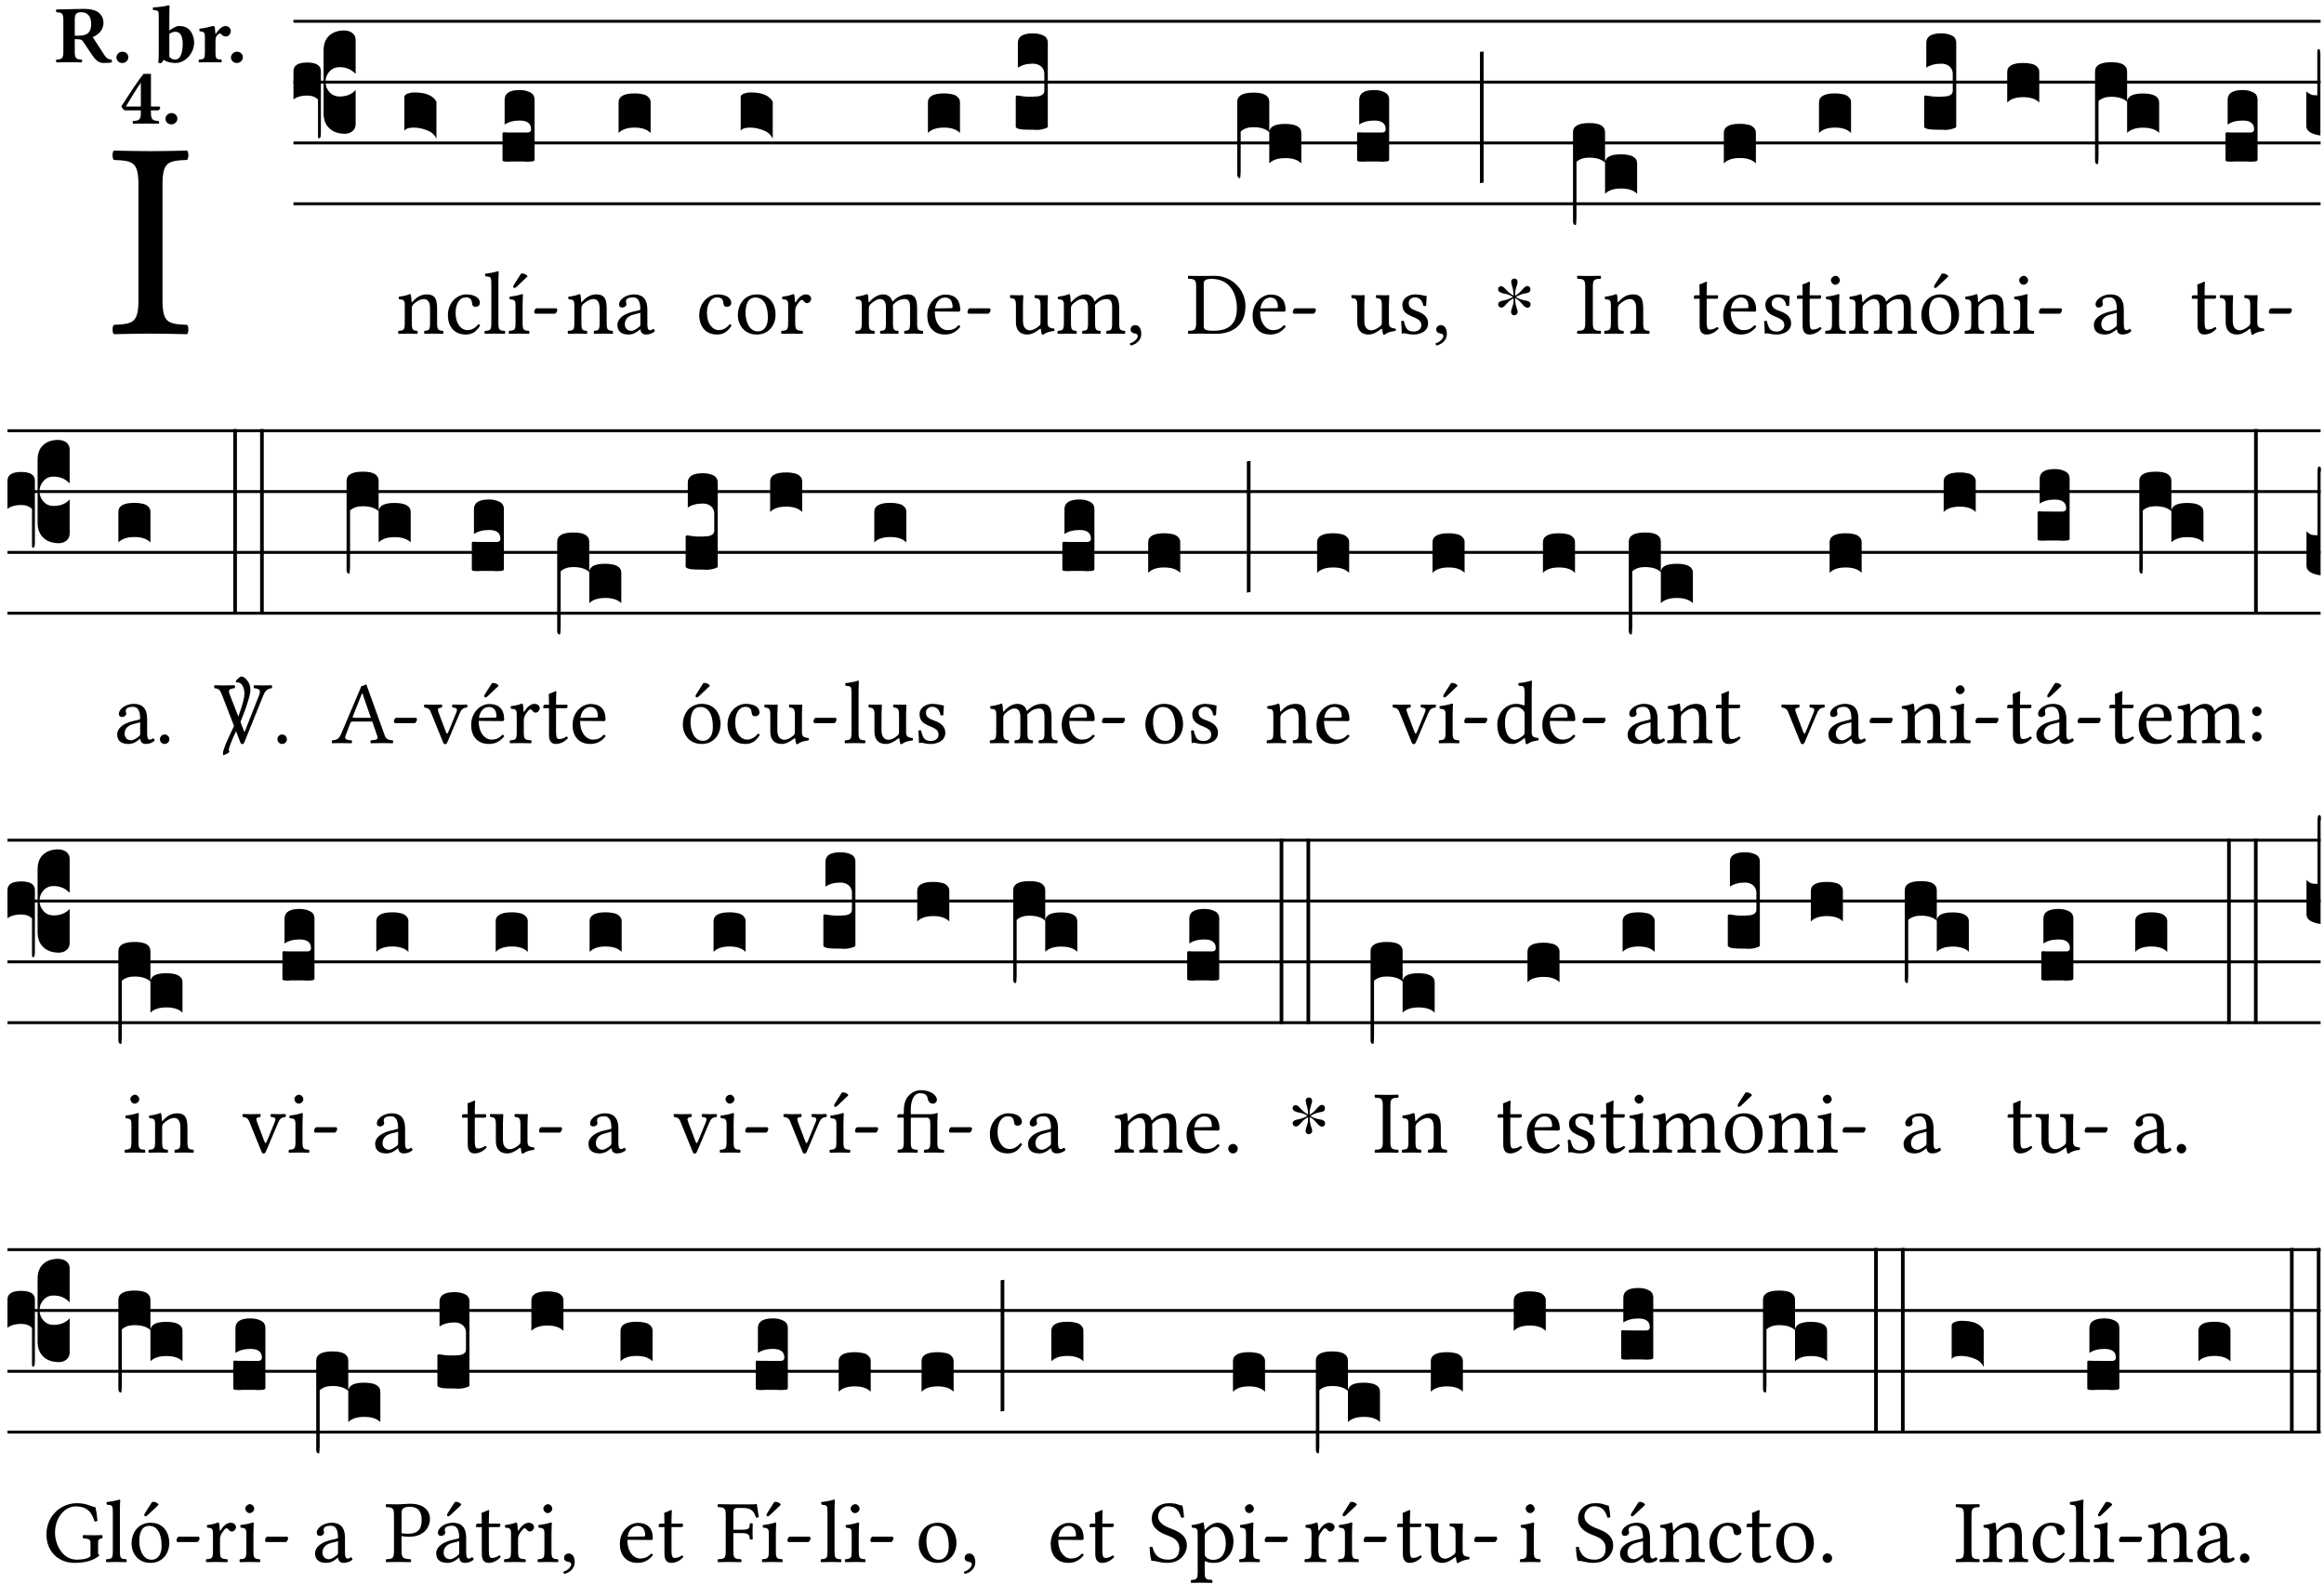 <?xml version="1.0" encoding="UTF-8" standalone="no"?>
<!DOCTYPE svg PUBLIC "-//W3C//DTD SVG 1.1//EN" "http://www.w3.org/Graphics/SVG/1.1/DTD/svg11.dtd">
<svg xmlns="http://www.w3.org/2000/svg" xmlns:xlink="http://www.w3.org/1999/xlink" version="1.1" width="311pt" height="212pt" viewBox="0 0 311 212">
<g enable-background="new">
<clipPath id="cp0">
<path transform="matrix(1,0,0,-1,-71,5598)" d="M 0 0 L 453.543 0 L 453.543 5669.291 L 0 5669.291 Z "/>
</clipPath>
<g clip-path="url(#cp0)">
<symbol id="font_1_2a">
<path d="M .178 .124 L .178 .525 C .178 .608 .195 .613 .265 .616 C .271 .622 .271 .643 .265 .649 C .221 .648 .173 .647 .135 .647 C .101 .647 .053 .648 .006 .649 C 0 .643 0 .622 .006 .616 C .076 .613 .093 .608 .093 .525 L .093 .124 C .093 .041 .076 .036 .006 .033 C 0 .027 0 .006 .006 0 C .051 .001 .099 .002 .136 .002 C .171 .002 .22 .001 .265 0 C .271 .006 .271 .027 .265 .033 C .195 .036 .178 .041 .178 .124 Z "/>
</symbol>
<use xlink:href="#font_1_2a" transform="matrix(37.858,0,0,-37.858,15.006,44.722)"/>
<symbol id="font_2_33">
<path d="M .434 .477 C .434 .354 .36 .335 .276 .335 L .233 .335 L .233 .534 C .233 .602 .256 .623 .309 .623 C .367 .623 .434 .599 .434 .477 M .341 .664 C .301 .664 .05 .657 .01 .657 C 0 .651 0 .629 .01 .623 C .065 .62 .093 .616 .093 .533 L .093 .132 C .093 .049 .065 .045 .01 .042 C 0 .036 0 .014 .01 .008 C .05 .009 .124 .01 .164 .01 C .204 .01 .276 .009 .316 .008 C .326 .014 .326 .036 .316 .042 C .261 .045 .233 .049 .233 .132 L .233 .293 C .312 .292 .321 .285 .335 .263 L .452 .089 C .483 .044 .524 0 .584 0 C .624 0 .676 .003 .686 .008 C .689 .014 .689 .034 .685 .042 C .64 .042 .617 .066 .589 .108 L .453 .318 C .507 .34 .585 .392 .585 .494 C .585 .534 .57 .594 .508 .631 C .471 .652 .416 .664 .341 .664 Z "/>
</symbol>
<symbol id="font_2_f">
<path d="M 0 .068 C 0 .03 .032 0 .072 0 C .112 0 .146 .032 .146 .07 C .146 .109 .114 .139 .074 .139 C .034 .139 0 .107 0 .068 Z "/>
</symbol>
<symbol id="font_2_43">
<path d="M .074 .14 C .074 .057 .072 .045 .068 .007 C .08 .003 .091 0 .102 0 C .115 .011 .125 .024 .134 .043 C .173 .013 .234 .003 .28 .003 C .391 .003 .508 .112 .508 .256 C .508 .312 .486 .369 .454 .406 C .418 .447 .369 .457 .317 .457 C .286 .457 .233 .422 .204 .401 L .204 .596 C .204 .661 .207 .698 .207 .698 C .207 .707 .2 .711 .191 .711 C .154 .699 .074 .688 .003 .685 C 0 .673 .001 .662 .006 .653 C .069 .648 .074 .646 .074 .578 L .074 .14 M .204 .361 C .237 .382 .258 .386 .282 .386 C .331 .386 .368 .341 .368 .243 C .368 .161 .354 .045 .275 .045 C .245 .045 .223 .057 .204 .08 L .204 .361 Z "/>
</symbol>
<symbol id="font_2_53">
<path d="M .208 .27 C .208 .306 .219 .32 .232 .336 C .24 .345 .249 .353 .263 .353 C .273 .353 .283 .344 .292 .333 C .299 .325 .316 .317 .338 .317 C .367 .317 .396 .348 .396 .39 C .396 .416 .366 .446 .33 .446 C .295 .446 .257 .416 .211 .35 L .207 .35 C .205 .38 .2 .429 .2 .429 C .199 .437 .191 .446 .177 .446 C .129 .434 .077 .419 .011 .413 C .009 .407 .011 .388 .013 .382 C .067 .376 .078 .368 .078 .311 L .078 .124 C .078 .041 .067 .039 .006 .034 C 0 .028 0 .006 .006 0 C .048 .001 .089 .002 .143 .002 C .196 .002 .237 .001 .28 0 C .286 .006 .286 .028 .28 .034 C .219 .038 .208 .041 .208 .124 L .208 .27 Z "/>
</symbol>
<symbol id="font_2_15">
<path d="M .239 .503 L .239 .211 L .055 .211 C .105 .294 .186 .431 .239 .503 M .461 .211 L .363 .211 L .363 .612 L .273 .612 C .196 .521 .089 .348 .007 .225 C .004 .221 0 .215 0 .212 C 0 .208 .008 .2 .014 .189 L .029 .171 C .034 .166 .038 .164 .062 .164 L .239 .164 L .239 .124 C .239 .041 .201 .037 .146 .034 C .136 .028 .136 .006 .146 0 C .146 0 .262 .002 .302 .002 C .342 .002 .374 .001 .456 0 C .466 .006 .466 .028 .456 .034 C .401 .037 .363 .041 .363 .124 L .363 .164 L .447 .164 C .461 .164 .476 .183 .476 .195 C .476 .205 .472 .211 .461 .211 Z "/>
</symbol>
<use xlink:href="#font_2_33" transform="matrix(10.909,0,0,-10.909,7.465,8.432)"/>
<use xlink:href="#font_2_f" transform="matrix(10.909,0,0,-10.909,15.581,8.432)"/>
<use xlink:href="#font_2_43" transform="matrix(10.909,0,0,-10.909,20.436,8.465)"/>
<use xlink:href="#font_2_53" transform="matrix(10.909,0,0,-10.909,26.567,8.345)"/>
<use xlink:href="#font_2_f" transform="matrix(10.909,0,0,-10.909,30.909,8.432)"/>
<use xlink:href="#font_2_15" transform="matrix(10.909,0,0,-10.909,16.242,16.559)"/>
<use xlink:href="#font_2_f" transform="matrix(10.909,0,0,-10.909,22.144,16.646)"/>
<path transform="matrix(1,0,0,-1,39.272,2.848)" stroke-width=".388" stroke-linecap="butt" stroke-miterlimit="10" stroke-linejoin="miter" fill="none" stroke="#000000" d="M 0 0 L 271.271 0 "/>
<path transform="matrix(1,0,0,-1,39.272,10.988)" stroke-width=".388" stroke-linecap="butt" stroke-miterlimit="10" stroke-linejoin="miter" fill="none" stroke="#000000" d="M 0 0 L 271.271 0 "/>
<path transform="matrix(1,0,0,-1,39.272,19.129)" stroke-width=".388" stroke-linecap="butt" stroke-miterlimit="10" stroke-linejoin="miter" fill="none" stroke="#000000" d="M 0 0 L 271.271 0 "/>
<path transform="matrix(1,0,0,-1,39.272,27.269)" stroke-width=".388" stroke-linecap="butt" stroke-miterlimit="10" stroke-linejoin="miter" fill="none" stroke="#000000" d="M 0 0 L 271.271 0 "/>
<symbol id="font_3_37">
<path d="M .156 .13 L .156 .456 C .156 .489 .166 .515 .185 .532 C .204 .55 .231 .559 .264 .559 C .283 .558 .297 .553 .307 .544 C .317 .535 .322 .524 .322 .51 L .322 .334 L .312 .343 C .293 .36 .268 .369 .238 .369 C .218 .369 .201 .362 .187 .347 C .173 .332 .166 .314 .166 .293 C .166 .272 .173 .254 .187 .239 C .201 .224 .218 .217 .238 .217 C .269 .217 .293 .225 .312 .241 L .322 .251 L .322 .074 C .322 .058 .316 .046 .305 .037 C .294 .028 .28 .024 .264 .024 C .231 .025 .204 .034 .185 .053 C .166 .071 .156 .097 .156 .13 M .127 .011 L .127 .201 C .114 .215 .095 .222 .07 .222 C .041 .222 .017 .215 0 .202 L 0 .348 C 0 .378 .024 .393 .071 .393 C .118 .393 .142 .378 .142 .348 L .142 .025 C .142 .01 .139 .001 .134 0 C .129 0 .127 .004 .127 .011 Z "/>
</symbol>
<use xlink:href="#font_3_37" transform="matrix(25.843,0,0,-25.843,39.272,18.522)"/>
<symbol id="font_1_4f">
<path d="M .164 .36 C .157 .353 .152 .35 .152 .36 C .151 .387 .148 .425 .144 .436 C .141 .44 .14 .444 .132 .444 C .104 .433 .078 .424 .009 .415 C .007 .409 .009 .393 .011 .387 C .065 .382 .076 .377 .076 .319 L .076 .124 C .076 .042 .066 .038 .006 .033 C 0 .027 0 .006 .006 0 C .036 .001 .076 .002 .116 .002 C .156 .002 .186 .001 .216 0 C .222 .006 .222 .027 .216 .033 C .165 .038 .155 .042 .155 .124 L .155 .288 C .155 .309 .164 .321 .172 .33 C .21 .367 .255 .389 .294 .389 C .314 .389 .335 .376 .347 .353 C .357 .333 .359 .306 .359 .276 L .359 .124 C .359 .042 .349 .038 .297 .033 C .292 .027 .292 .006 .297 0 C .327 .001 .359 .002 .399 .002 C .439 .002 .475 .001 .505 0 C .51 .006 .51 .027 .505 .033 C .449 .038 .438 .042 .438 .124 L .438 .273 C .438 .328 .434 .376 .411 .407 C .394 .429 .363 .441 .328 .441 C .279 .441 .223 .428 .164 .36 Z "/>
</symbol>
<use xlink:href="#font_1_4f" transform="matrix(11.955,0,0,-11.955,53.257,44.67)"/>
<symbol id="font_3_44">
<path d="M .048 .24 L .052 .24 C .111 .24 .149 .224 .166 .192 L .166 0 C .157 .021 .14 .036 .115 .045 C .091 .054 .069 .058 .049 .058 C .022 .058 .006 .052 0 .041 L 0 .216 C 0 .224 .006 .23 .017 .234 C .028 .238 .039 .24 .048 .24 Z "/>
</symbol>
<use xlink:href="#font_3_44" transform="matrix(25.843,0,0,-25.843,54.113,18.574)"/>
<symbol id="font_1_44">
<path d="M .361 .101 C .357 .11 .349 .114 .34 .115 C .306 .071 .263 .049 .22 .049 C .147 .049 .086 .123 .086 .24 C .086 .35 .134 .416 .2 .416 C .259 .416 .267 .381 .271 .346 C .274 .319 .288 .31 .309 .31 C .33 .31 .358 .323 .358 .354 C .358 .409 .301 .449 .205 .449 C .106 .449 0 .36 0 .218 C 0 .089 .072 0 .198 0 C .258 0 .311 .019 .361 .101 Z "/>
</symbol>
<symbol id="font_1_4d">
<path d="M .078 .124 C .078 .041 .067 .036 .006 .033 C 0 .027 0 .006 .006 0 C .041 .001 .078 .002 .118 .002 C .158 .002 .196 .001 .229 0 C .235 .006 .235 .027 .229 .033 C .168 .036 .157 .041 .157 .124 L .157 .585 C .157 .65 .161 .69 .161 .69 C .161 .697 .157 .7 .148 .7 C .123 .69 .048 .676 .008 .673 C .006 .665 .008 .649 .014 .643 C .072 .639 .078 .636 .078 .561 L .078 .124 Z "/>
</symbol>
<symbol id="font_1_ad">
<path d="M .139 .673 L .063 .554 C .055 .541 .052 .537 .052 .526 C .052 .519 .059 .513 .066 .513 C .073 .513 .081 .517 .096 .532 L .211 .641 L .208 .652 C .185 .674 .159 .675 .153 .675 C .148 .675 .142 .674 .139 .673 M .157 .124 L .157 .323 C .157 .373 .161 .437 .161 .437 C .161 .441 .156 .444 .148 .444 C .119 .433 .08 .424 .011 .415 C .009 .409 .011 .393 .013 .387 C .067 .381 .078 .376 .078 .319 L .078 .124 C .078 .041 .067 .038 .006 .033 C 0 .027 0 .006 .006 0 C .039 .001 .078 .002 .118 .002 C .158 .002 .196 .001 .229 0 C .235 .006 .235 .027 .229 .033 C .168 .037 .157 .041 .157 .124 Z "/>
</symbol>
<symbol id="font_1_e">
<path d="M .231 0 C .244 0 .258 .028 .258 .04 C .258 .05 .254 .06 .244 .06 L .025 .06 C .013 .06 0 .037 0 .019 C 0 .009 .006 0 .015 0 L .231 0 Z "/>
</symbol>
<use xlink:href="#font_1_44" transform="matrix(11.955,0,0,-11.955,59.94,44.766)"/>
<use xlink:href="#font_1_4d" transform="matrix(11.955,0,0,-11.955,64.818,44.67)"/>
<use xlink:href="#font_1_ad" transform="matrix(11.955,0,0,-11.955,68.058,44.67)"/>
<use xlink:href="#font_1_e" transform="matrix(11.955,0,0,-11.955,71.489,41.98)"/>
<symbol id="font_3_104">
<path d="M .131 0 C .126 0 .118 0 .107 .001 C .096 .001 .087 .001 .078 .001 C .07 .001 .06 .001 .049 .001 C .038 0 .031 0 .028 0 C .016 0 .008 .001 .005 .002 C .002 .003 0 .005 0 .009 L 0 .143 C 0 .149 .002 .152 .006 .152 L .01 .152 C .015 .151 .036 .151 .075 .151 L .109 .151 C .12 .151 .128 .151 .132 .151 C .137 .152 .14 .153 .143 .155 C .146 .158 .148 .162 .148 .168 C .148 .198 .128 .213 .089 .213 C .057 .213 .031 .206 .011 .192 L .011 .321 C .011 .354 .037 .371 .089 .371 C .11 .371 .128 .367 .143 .359 C .158 .352 .166 .339 .166 .321 L .166 .01 C .166 .008 .165 .006 .164 .005 C .163 .004 .161 .003 .158 .002 C .155 .001 .151 .001 .146 .001 C .142 0 .137 0 .131 0 Z "/>
</symbol>
<use xlink:href="#font_3_104" transform="matrix(25.843,0,0,-25.843,67.246,21.636)"/>
<symbol id="font_1_42">
<path d="M .257 .243 L .257 .111 C .257 .098 .251 .091 .243 .085 C .217 .064 .183 .041 .155 .041 C .105 .041 .083 .081 .083 .112 C .083 .157 .104 .203 .178 .222 L .257 .243 M .257 .058 C .263 .027 .273 0 .324 0 C .362 0 .398 .017 .419 .037 C .417 .049 .413 .057 .402 .064 C .394 .057 .377 .048 .365 .048 C .336 .048 .335 .087 .335 .133 L .335 .28 C .335 .422 .257 .449 .184 .449 C .102 .449 .019 .395 .019 .338 C .019 .314 .031 .302 .054 .302 C .083 .302 .101 .323 .101 .336 C .101 .343 .1 .35 .098 .354 C .097 .357 .096 .363 .096 .374 C .096 .405 .138 .416 .176 .416 C .21 .416 .257 .399 .257 .286 C .257 .279 .254 .275 .251 .274 L .165 .253 C .069 .229 0 .176 0 .108 C 0 .026 .056 0 .126 0 C .16 0 .191 .008 .235 .042 L .255 .058 L .257 .058 Z "/>
</symbol>
<use xlink:href="#font_1_4f" transform="matrix(11.955,0,0,-11.955,75.951,44.67)"/>
<use xlink:href="#font_1_42" transform="matrix(11.955,0,0,-11.955,82.622,44.766)"/>
<symbol id="font_3_40">
<path d="M .082 .205 C .101 .205 .116 .203 .128 .2 C .141 .197 .15 .191 .156 .184 C .163 .177 .166 .169 .166 .158 L .166 0 C .148 .019 .12 .028 .083 .028 C .046 .028 .018 .019 0 0 L 0 .158 C 0 .189 .027 .205 .082 .205 Z "/>
</symbol>
<use xlink:href="#font_3_40" transform="matrix(25.843,0,0,-25.843,82.779,17.799)"/>
<symbol id="font_1_50">
<path d="M 0 .215 C 0 .113 .068 0 .21 0 C .274 0 .322 .022 .356 .056 C .401 .099 .422 .162 .422 .224 C .422 .328 .365 .449 .212 .449 C .146 .449 .091 .422 .055 .379 C .019 .336 0 .278 0 .215 M .197 .414 C .283 .414 .336 .336 .336 .192 C .336 .066 .271 .035 .224 .035 C .12 .035 .086 .161 .086 .238 C .086 .325 .107 .414 .197 .414 Z "/>
</symbol>
<symbol id="font_1_53">
<path d="M .156 .36 C .154 .4 .152 .425 .148 .436 C .145 .44 .144 .444 .136 .444 C .108 .433 .082 .424 .013 .415 C .011 .409 .013 .393 .015 .387 C .069 .382 .08 .377 .08 .319 L .08 .124 C .08 .041 .068 .037 .006 .033 C 0 .027 0 .006 .006 0 C .041 .001 .08 .002 .12 .002 C .16 .002 .206 .001 .241 0 C .247 .006 .247 .027 .241 .033 C .171 .038 .159 .041 .159 .124 L .159 .263 C .159 .289 .171 .312 .183 .33 C .194 .346 .217 .379 .229 .379 C .238 .379 .247 .376 .254 .366 C .262 .356 .273 .343 .291 .343 C .315 .343 .338 .368 .338 .393 C .338 .412 .32 .441 .278 .441 C .231 .441 .19 .397 .167 .358 C .161 .347 .156 .355 .156 .36 Z "/>
</symbol>
<use xlink:href="#font_1_44" transform="matrix(11.955,0,0,-11.955,93.577,44.766)"/>
<use xlink:href="#font_1_50" transform="matrix(11.955,0,0,-11.955,98.742,44.766)"/>
<use xlink:href="#font_1_53" transform="matrix(11.955,0,0,-11.955,104.516,44.67)"/>
<use xlink:href="#font_3_44" transform="matrix(25.843,0,0,-25.843,99.119,18.574)"/>
<symbol id="font_1_4e">
<path d="M .15 .36 C .148 .389 .146 .425 .142 .436 C .139 .44 .138 .444 .13 .444 C .102 .433 .076 .424 .007 .415 C .005 .409 .007 .393 .009 .387 C .063 .382 .074 .377 .074 .319 L .074 .124 C .074 .042 .061 .037 .006 .033 C 0 .027 0 .006 .006 0 C .036 .001 .074 .002 .114 .002 C .154 .002 .184 .001 .214 0 C .22 .006 .22 .027 .214 .033 C .164 .038 .153 .042 .153 .124 L .153 .288 C .153 .309 .162 .321 .17 .33 C .209 .368 .247 .389 .278 .389 C .316 .389 .344 .365 .344 .298 L .344 .124 C .344 .042 .336 .037 .282 .033 C .277 .027 .277 .006 .282 0 C .307 .001 .344 .002 .384 .002 C .424 .002 .457 .001 .482 0 C .487 .006 .487 .027 .482 .033 C .432 .037 .423 .042 .423 .124 L .423 .283 C .423 .297 .423 .311 .422 .323 C .47 .376 .515 .389 .554 .389 C .592 .389 .614 .367 .614 .3 L .614 .124 C .614 .042 .604 .037 .552 .033 C .547 .027 .547 .006 .552 0 C .577 .001 .614 .002 .654 .002 C .694 .002 .729 .001 .757 0 C .762 .006 .762 .027 .757 .033 C .702 .037 .693 .042 .693 .124 L .693 .282 C .693 .371 .678 .441 .59 .441 C .538 .441 .477 .422 .425 .367 C .422 .364 .416 .359 .414 .367 C .404 .408 .366 .441 .314 .441 C .256 .441 .203 .406 .162 .36 C .157 .354 .15 .348 .15 .36 Z "/>
</symbol>
<symbol id="font_1_46">
<path d="M .087 .292 C .106 .405 .176 .414 .2 .414 C .238 .414 .283 .393 .283 .309 C .283 .3 .279 .295 .268 .295 L .087 .292 M .349 .103 C .312 .065 .283 .049 .225 .049 C .189 .049 .147 .07 .116 .121 C .096 .154 .084 .2 .084 .258 L .35 .256 C .362 .256 .369 .262 .369 .273 C .369 .357 .339 .447 .2 .447 C .113 .447 0 .364 0 .212 C 0 .156 .014 .102 .047 .064 C .081 .024 .128 0 .2 0 C .276 0 .33 .035 .37 .087 C .367 .097 .361 .102 .349 .103 Z "/>
</symbol>
<use xlink:href="#font_1_4e" transform="matrix(11.955,0,0,-11.955,114.443,44.67)"/>
<use xlink:href="#font_1_46" transform="matrix(11.955,0,0,-11.955,124.091,44.766)"/>
<use xlink:href="#font_1_e" transform="matrix(11.955,0,0,-11.955,129.471,41.98)"/>
<use xlink:href="#font_3_40" transform="matrix(25.843,0,0,-25.843,124.175,17.799)"/>
<symbol id="font_1_56">
<path d="M .197 .003 C .236 .003 .283 .023 .332 .063 C .337 .067 .346 .069 .347 .062 C .349 .036 .358 .003 .358 .003 C .366 0 .37 0 .377 .003 C .399 .021 .434 .036 .495 .043 C .501 .049 .501 .064 .495 .07 C .431 .075 .422 .094 .422 .143 L .422 .335 C .422 .365 .426 .438 .426 .438 C .426 .441 .423 .444 .418 .444 C .413 .443 .398 .442 .383 .442 C .351 .442 .315 .443 .281 .444 C .275 .438 .275 .417 .281 .411 C .33 .408 .343 .396 .343 .33 L .343 .137 C .343 .118 .341 .11 .327 .098 C .29 .066 .252 .05 .227 .05 C .197 .05 .147 .064 .147 .153 L .147 .335 C .147 .365 .151 .438 .151 .438 C .151 .441 .148 .444 .143 .444 C .138 .443 .123 .442 .108 .442 C .076 .442 .04 .443 .006 .444 C 0 .438 0 .417 .006 .411 C .054 .407 .068 .396 .068 .331 L .068 .139 C .068 .07 .098 .003 .197 .003 Z "/>
</symbol>
<symbol id="font_1_d">
<path d="M .061 .228 C .03 .228 .008 .207 .008 .179 C .008 .147 .034 .138 .052 .135 C .071 .133 .088 .127 .088 .104 C .088 .083 .052 .037 0 .024 C 0 .014 .002 .007 .009 0 C .069 .011 .127 .059 .127 .129 C .127 .189 .101 .228 .061 .228 Z "/>
</symbol>
<use xlink:href="#font_1_56" transform="matrix(11.955,0,0,-11.955,135.139,44.801)"/>
<use xlink:href="#font_1_4e" transform="matrix(11.955,0,0,-11.955,141.487,44.67)"/>
<use xlink:href="#font_1_d" transform="matrix(11.955,0,0,-11.955,151.207,46.236)"/>
<symbol id="font_3_105">
<path d="M 0 .016 L 0 .169 C 0 .175 .002 .178 .006 .178 L .01 .178 C .031 .174 .051 .172 .069 .172 C .073 .172 .077 .172 .081 .172 C .085 .172 .089 .172 .092 .172 C .096 .173 .099 .173 .102 .173 C .117 .173 .128 .176 .136 .181 C .144 .186 .148 .193 .148 .202 L .148 .289 C .148 .299 .146 .308 .142 .315 C .138 .323 .131 .33 .122 .335 C .113 .34 .102 .343 .089 .343 C .057 .343 .031 .336 .011 .322 L .011 .451 C .011 .484 .037 .5 .089 .5 C .11 .5 .128 .496 .143 .489 C .158 .482 .166 .469 .166 .451 L .166 .017 C .166 .013 .16 .009 .147 .006 C .135 .002 .122 0 .107 0 C .104 0 .099 0 .094 .001 C .089 .001 .082 .001 .074 .001 C .052 .001 .036 .002 .027 .003 C .009 .006 0 .011 0 .016 Z "/>
</symbol>
<use xlink:href="#font_3_105" transform="matrix(25.843,0,0,-25.843,135.929,17.385)"/>
<symbol id="font_1_25">
<path d="M .178 .086 L .178 .566 C .178 .601 .213 .615 .262 .615 C .478 .615 .549 .44 .549 .286 C .549 .084 .428 .034 .287 .034 C .189 .034 .178 .054 .178 .086 M .135 .647 C .099 .647 .046 .648 .006 .649 C 0 .643 0 .622 .006 .616 C .076 .613 .093 .608 .093 .525 L .093 .124 C .093 .041 .076 .036 .006 .033 C 0 .027 0 .006 .006 0 C .045 .001 .098 .002 .136 .002 C .173 .002 .215 0 .318 0 C .459 0 .645 .064 .645 .31 C .645 .496 .492 .649 .3 .649 C .229 .649 .174 .647 .135 .647 Z "/>
</symbol>
<use xlink:href="#font_1_25" transform="matrix(11.955,0,0,-11.955,158.957,44.67)"/>
<use xlink:href="#font_1_46" transform="matrix(11.955,0,0,-11.955,167.625,44.766)"/>
<use xlink:href="#font_1_e" transform="matrix(11.955,0,0,-11.955,173.005,41.98)"/>
<symbol id="font_3_1ae">
<path d="M 0 .021 L 0 .395 C 0 .427 .028 .443 .084 .443 C .112 .443 .133 .439 .146 .431 C .159 .423 .166 .411 .166 .395 L .166 .241 C .17 .268 .197 .281 .248 .281 C .304 .281 .332 .265 .332 .234 L .332 .077 C .314 .095 .286 .104 .249 .104 C .212 .104 .184 .095 .166 .077 L .166 .238 C .149 .255 .121 .264 .083 .264 C .056 .264 .035 .257 .018 .242 L .018 .047 C .018 .035 .018 .026 .017 .02 C .017 .014 .017 .01 .016 .007 C .016 .004 .016 .002 .015 .001 C .014 0 .013 0 .011 0 C .008 .001 .005 .003 .003 .007 C .001 .01 0 .015 0 .021 Z "/>
</symbol>
<use xlink:href="#font_3_1ae" transform="matrix(25.843,0,0,-25.843,165.565,23.846)"/>
<symbol id="font_1_54">
<path d="M 0 .148 C .004 .099 .007 .052 .007 .01 C .017 .012 .027 .013 .032 .013 C .039 .013 .045 .013 .052 .011 C .079 .004 .106 0 .143 0 C .199 0 .302 .027 .302 .126 C .302 .194 .253 .234 .185 .259 C .124 .281 .085 .297 .085 .352 C .085 .393 .121 .416 .155 .416 C .177 .416 .235 .408 .248 .323 C .254 .317 .274 .318 .28 .324 C .283 .36 .285 .397 .286 .43 C .255 .435 .207 .449 .155 .449 C .081 .449 .014 .401 .014 .337 C .014 .264 .047 .233 .124 .201 C .207 .167 .226 .146 .226 .103 C .226 .054 .178 .033 .141 .033 C .102 .033 .08 .046 .07 .057 C .048 .08 .037 .124 .031 .149 C .025 .155 .006 .154 0 .148 Z "/>
</symbol>
<use xlink:href="#font_1_56" transform="matrix(11.955,0,0,-11.955,180.818,44.801)"/>
<use xlink:href="#font_1_54" transform="matrix(11.955,0,0,-11.955,187.501,44.766)"/>
<use xlink:href="#font_1_d" transform="matrix(11.955,0,0,-11.955,192.104,46.236)"/>
<use xlink:href="#font_3_104" transform="matrix(25.843,0,0,-25.843,181.608,21.636)"/>
<symbol id="font_4_25">
<path d="M .172 .184 L .172 .191 C .145 .174 .128 .162 .12 .155 C .113 .149 .099 .134 .078 .11 C .064 .094 .05 .086 .036 .086 C .014 .089 .002 .101 0 .121 C 0 .14 .013 .154 .039 .161 C .046 .163 .053 .165 .062 .166 C .097 .173 .128 .184 .154 .199 C .157 .201 .161 .203 .165 .206 L .154 .213 C .135 .226 .107 .236 .068 .243 C .024 .251 .001 .267 0 .29 C 0 .307 .008 .319 .023 .324 C .027 .325 .031 .326 .034 .326 C .048 .326 .064 .315 .082 .294 C .11 .263 .139 .24 .168 .223 L .172 .221 L .172 .234 C .172 .261 .167 .292 .157 .325 C .15 .348 .147 .365 .147 .376 C .147 .393 .155 .404 .171 .409 C .174 .41 .178 .411 .182 .411 C .199 .411 .21 .403 .216 .387 C .217 .383 .218 .379 .218 .374 C .218 .365 .215 .349 .208 .328 C .197 .296 .191 .268 .191 .245 L .191 .219 L .198 .223 C .221 .236 .245 .257 .27 .287 C .293 .314 .312 .328 .326 .328 C .345 .328 .356 .319 .361 .301 C .362 .297 .362 .293 .362 .289 C .362 .27 .352 .257 .331 .251 C .325 .25 .318 .248 .311 .247 C .277 .242 .244 .23 .213 .213 L .199 .205 L .207 .2 C .234 .183 .267 .172 .304 .166 C .338 .161 .357 .15 .362 .134 L .363 .122 C .363 .101 .354 .089 .336 .086 L .328 .085 C .311 .085 .291 .099 .268 .128 C .242 .159 .219 .179 .198 .188 L .191 .191 L .191 .184 C .191 .145 .198 .108 .211 .072 C .216 .058 .219 .047 .219 .04 C .219 .023 .211 .01 .195 .003 C .19 .001 .185 0 .18 0 C .165 0 .154 .008 .148 .023 C .146 .028 .145 .032 .145 .037 C .145 .049 .149 .064 .156 .083 C .167 .113 .173 .138 .173 .158 L .173 .167 L .172 .184 Z "/>
</symbol>
<use xlink:href="#font_4_25" transform="matrix(11.955,0,0,-11.955,200.477,42.195)"/>
<symbol id="font_3_34">
<path d="M .019 .682 L .019 .003 C .009 .002 .003 .001 0 0 L 0 .679 C .003 .681 .01 .682 .019 .682 Z "/>
</symbol>
<use xlink:href="#font_3_34" transform="matrix(25.843,0,0,-25.843,198.048,24.518)"/>
<use xlink:href="#font_1_2a" transform="matrix(11.955,0,0,-11.955,211.026,44.67)"/>
<use xlink:href="#font_1_4f" transform="matrix(11.955,0,0,-11.955,214.661,44.67)"/>
<symbol id="font_3_1b3">
<path d="M 0 .021 L 0 .48 C 0 .512 .028 .528 .084 .528 C .112 .528 .133 .524 .146 .516 C .159 .508 .166 .496 .166 .48 L .166 .326 C .17 .353 .197 .366 .248 .366 C .304 .366 .332 .35 .332 .319 L .332 .162 C .314 .18 .286 .189 .249 .189 C .212 .189 .184 .18 .166 .162 L .166 .323 C .149 .34 .121 .349 .083 .349 C .056 .349 .035 .342 .018 .327 L .018 .047 C .018 .035 .018 .026 .017 .02 C .017 .014 .017 .01 .016 .007 C .016 .004 .016 .002 .015 .001 C .014 0 .013 0 .011 0 C .008 .001 .006 .002 .004 .004 C .003 .005 .002 .008 .001 .011 C 0 .014 0 .017 0 .021 Z "/>
</symbol>
<use xlink:href="#font_3_1b3" transform="matrix(25.843,0,0,-25.843,210.501,30.112)"/>
<symbol id="font_1_55">
<path d="M .018 .439 C .004 .439 0 .427 0 .419 L 0 .406 C 0 .401 .001 .4 .005 .4 L .064 .4 L .064 .099 C .064 .028 .095 0 .141 0 C .187 0 .237 .022 .276 .066 C .274 .076 .268 .082 .258 .083 C .232 .063 .202 .055 .176 .055 C .149 .055 .143 .085 .143 .147 L .143 .4 L .247 .4 C .257 .4 .271 .404 .271 .413 L .271 .433 C .271 .437 .268 .439 .263 .439 L .143 .439 L .143 .478 C .143 .543 .147 .583 .147 .583 C .147 .589 .144 .591 .139 .591 C .134 .591 .126 .587 .117 .582 C .105 .576 .095 .572 .083 .568 C .071 .565 .061 .561 .061 .555 C .061 .543 .064 .55 .064 .439 L .018 .439 Z "/>
</symbol>
<use xlink:href="#font_1_55" transform="matrix(11.955,0,0,-11.955,226.679,44.766)"/>
<use xlink:href="#font_1_46" transform="matrix(11.955,0,0,-11.955,230.6,44.766)"/>
<use xlink:href="#font_3_40" transform="matrix(25.843,0,0,-25.843,230.685,21.868)"/>
<symbol id="font_1_4a">
<path d="M .066 .601 C .066 .575 .09 .549 .114 .549 C .142 .549 .166 .575 .166 .597 C .166 .621 .145 .649 .118 .649 C .094 .649 .066 .625 .066 .601 M .157 .124 L .157 .323 C .157 .373 .161 .437 .161 .437 C .161 .441 .156 .444 .148 .444 C .119 .433 .08 .424 .011 .415 C .009 .409 .011 .393 .013 .387 C .067 .381 .078 .376 .078 .319 L .078 .124 C .078 .041 .067 .038 .006 .033 C 0 .027 0 .006 .006 0 C .039 .001 .078 .002 .118 .002 C .158 .002 .196 .001 .229 0 C .235 .006 .235 .027 .229 .033 C .168 .037 .157 .041 .157 .124 Z "/>
</symbol>
<use xlink:href="#font_1_54" transform="matrix(11.955,0,0,-11.955,236.076,44.766)"/>
<use xlink:href="#font_1_55" transform="matrix(11.955,0,0,-11.955,240.463,44.766)"/>
<use xlink:href="#font_1_4a" transform="matrix(11.955,0,0,-11.955,244.229,44.67)"/>
<use xlink:href="#font_3_40" transform="matrix(25.843,0,0,-25.843,243.418,17.799)"/>
<symbol id="font_1_b3">
<path d="M .229 .681 L .153 .562 C .145 .549 .142 .545 .142 .534 C .142 .527 .149 .521 .156 .521 C .163 .521 .171 .525 .186 .54 L .301 .649 L .298 .66 C .275 .682 .249 .683 .243 .683 C .238 .683 .232 .682 .229 .681 M 0 .215 C 0 .113 .068 0 .21 0 C .274 0 .322 .022 .356 .056 C .401 .099 .422 .162 .422 .224 C .422 .328 .365 .449 .212 .449 C .146 .449 .091 .422 .055 .379 C .019 .336 0 .278 0 .215 M .197 .414 C .283 .414 .336 .336 .336 .192 C .336 .066 .271 .035 .224 .035 C .12 .035 .086 .161 .086 .238 C .086 .325 .107 .414 .197 .414 Z "/>
</symbol>
<use xlink:href="#font_1_4e" transform="matrix(11.955,0,0,-11.955,247.421,44.67)"/>
<use xlink:href="#font_1_b3" transform="matrix(11.955,0,0,-11.955,257.117,44.766)"/>
<use xlink:href="#font_3_105" transform="matrix(25.843,0,0,-25.843,257.495,17.385)"/>
<use xlink:href="#font_1_4f" transform="matrix(11.955,0,0,-11.955,262.891,44.67)"/>
<use xlink:href="#font_1_4a" transform="matrix(11.955,0,0,-11.955,269.419,44.67)"/>
<use xlink:href="#font_1_e" transform="matrix(11.955,0,0,-11.955,272.85,41.98)"/>
<use xlink:href="#font_3_40" transform="matrix(25.843,0,0,-25.843,268.607,13.727)"/>
<use xlink:href="#font_1_42" transform="matrix(11.955,0,0,-11.955,280.204,44.766)"/>
<use xlink:href="#font_3_1b3" transform="matrix(25.843,0,0,-25.843,280.361,21.971)"/>
<use xlink:href="#font_1_55" transform="matrix(11.955,0,0,-11.955,293.313,44.766)"/>
<use xlink:href="#font_1_56" transform="matrix(11.955,0,0,-11.955,297.031,44.801)"/>
<use xlink:href="#font_1_e" transform="matrix(11.955,0,0,-11.955,303.618,41.98)"/>
<symbol id="font_3_16">
<path d="M 0 .049 L 0 .228 C .009 .22 .018 .215 .025 .212 C .032 .209 .043 .208 .057 .208 L .057 .429 C .057 .442 .059 .448 .064 .448 L .065 .448 C .07 .447 .073 .437 .073 .416 L .073 0 C .024 .007 0 .024 0 .049 Z "/>
</symbol>
<use xlink:href="#font_3_104" transform="matrix(25.843,0,0,-25.843,297.821,21.636)"/>
<use xlink:href="#font_3_16" transform="matrix(25.843,0,0,-25.843,308.631,18.134)"/>
<path transform="matrix(1,0,0,-1,1,57.642)" stroke-width=".388" stroke-linecap="butt" stroke-miterlimit="10" stroke-linejoin="miter" fill="none" stroke="#000000" d="M 0 0 L 309.543 0 "/>
<path transform="matrix(1,0,0,-1,1,65.783)" stroke-width=".388" stroke-linecap="butt" stroke-miterlimit="10" stroke-linejoin="miter" fill="none" stroke="#000000" d="M 0 0 L 309.543 0 "/>
<path transform="matrix(1,0,0,-1,1,73.923)" stroke-width=".388" stroke-linecap="butt" stroke-miterlimit="10" stroke-linejoin="miter" fill="none" stroke="#000000" d="M 0 0 L 309.543 0 "/>
<path transform="matrix(1,0,0,-1,1,82.064)" stroke-width=".388" stroke-linecap="butt" stroke-miterlimit="10" stroke-linejoin="miter" fill="none" stroke="#000000" d="M 0 0 L 309.543 0 "/>
<use xlink:href="#font_3_37" transform="matrix(25.843,0,0,-25.843,1,73.316)"/>
<symbol id="font_1_f">
<path d="M 0 .053 C 0 .024 .024 0 .053 0 C .082 0 .106 .024 .106 .053 C .106 .082 .082 .106 .053 .106 C .024 .106 0 .082 0 .053 Z "/>
</symbol>
<use xlink:href="#font_1_42" transform="matrix(11.955,0,0,-11.955,15.684,99.56)"/>
<use xlink:href="#font_1_f" transform="matrix(11.955,0,0,-11.955,21.399,99.56)"/>
<use xlink:href="#font_3_40" transform="matrix(25.843,0,0,-25.843,15.841,72.592)"/>
<symbol id="font_4_3e">
<path d="M .204 .394 C .191 .363 .174 .326 .153 .283 C .094 .157 .065 .082 .065 .058 C .065 .055 .066 .052 .067 .049 C .068 .046 .069 .044 .07 .043 C .071 .042 .072 .04 .072 .039 C .073 .037 .072 .035 .07 .034 C .061 .026 .049 .018 .034 .011 C .019 .004 .009 0 .003 0 C .001 0 0 .001 0 .002 L 0 .018 C 0 .029 .002 .042 .007 .059 C .012 .075 .019 .095 .028 .118 C .038 .141 .047 .163 .056 .182 C .065 .202 .078 .229 .093 .262 C .109 .295 .122 .322 .131 .342 C .158 .399 .174 .437 .18 .456 C .22 .567 .24 .644 .24 .686 C .24 .725 .232 .756 .217 .779 C .202 .802 .185 .814 .167 .814 C .164 .814 .16 .813 .155 .812 C .146 .817 .142 .821 .143 .824 C .147 .835 .156 .846 .17 .859 C .184 .872 .195 .879 .204 .879 L .209 .879 C .224 .879 .24 .87 .257 .852 L .266 .842 C .293 .812 .307 .775 .307 .73 C .307 .704 .298 .663 .281 .607 C .264 .551 .247 .502 .23 .459 L .204 .394 Z "/>
</symbol>
<use xlink:href="#font_4_3e" transform="matrix(11.955,0,0,-11.955,29.842,101.055)"/>
<symbol id="font_1_37">
<path d="M .449 .626 C .523 .621 .523 .594 .502 .54 L .344 .139 L .339 .139 L .18 .546 C .157 .605 .163 .619 .231 .626 C .237 .632 .237 .653 .231 .659 C .191 .658 .146 .657 .11 .657 C .073 .657 .039 .658 .006 .659 C 0 .653 .001 .632 .007 .626 C .062 .621 .069 .604 .096 .535 L .294 .023 C .3 .007 .307 0 .317 0 C .328 0 .335 .008 .341 .023 L .547 .533 C .566 .58 .583 .619 .646 .626 C .652 .632 .652 .653 .646 .659 C .616 .658 .581 .657 .558 .657 C .535 .657 .49 .658 .449 .659 C .443 .653 .443 .632 .449 .626 Z "/>
</symbol>
<use xlink:href="#font_1_37" transform="matrix(11.955,0,0,-11.955,28.635,99.584)"/>
<use xlink:href="#font_1_f" transform="matrix(11.955,0,0,-11.955,37.123,99.56)"/>
<symbol id="font_3_26">
<path d="M 0 .96 L .019 .96 L .019 0 L 0 0 L 0 .96 Z "/>
</symbol>
<use xlink:href="#font_3_26" transform="matrix(25.843,0,0,-25.843,31.214,82.232)"/>
<use xlink:href="#font_3_26" transform="matrix(25.843,0,0,-25.843,34.806,82.232)"/>
<symbol id="font_1_22">
<path d="M .262 .285 C .24 .285 .233 .288 .236 .298 L .339 .557 L .345 .557 L .439 .285 L .262 .285 M .154 .081 L .209 .226 C .214 .239 .22 .243 .244 .243 L .455 .243 L .513 .074 C .524 .039 .486 .036 .439 .033 C .433 .027 .433 .006 .439 0 C .476 .001 .531 .002 .57 .002 C .611 .002 .649 .001 .684 0 C .69 .006 .69 .027 .684 .033 C .645 .036 .611 .039 .594 .088 L .388 .66 C .373 .651 .346 .64 .333 .64 L .106 .104 C .08 .042 .049 .036 .006 .033 C 0 .027 0 .006 .006 0 C .032 .001 .064 .002 .095 .002 C .136 .002 .186 .001 .223 0 C .229 .006 .229 .027 .223 .033 C .185 .035 .138 .039 .154 .081 Z "/>
</symbol>
<use xlink:href="#font_1_22" transform="matrix(11.955,0,0,-11.955,44.382,99.465)"/>
<use xlink:href="#font_1_e" transform="matrix(11.955,0,0,-11.955,52.715,96.775)"/>
<use xlink:href="#font_3_1b3" transform="matrix(25.843,0,0,-25.843,46.38,76.766)"/>
<symbol id="font_1_57">
<path d="M .32 .41 C .374 .406 .379 .393 .358 .343 L .278 .147 C .261 .107 .256 .108 .241 .15 L .168 .343 C .151 .391 .146 .403 .2 .41 C .206 .416 .206 .437 .2 .443 C .167 .442 .132 .441 .099 .441 C .066 .441 .036 .442 .006 .443 C 0 .437 0 .416 .006 .41 C .059 .403 .066 .387 .086 .337 L .214 .021 C .22 .006 .226 0 .239 0 C .249 0 .255 .006 .263 .023 L .396 .336 C .415 .379 .426 .405 .482 .41 C .488 .416 .488 .437 .482 .443 C .462 .442 .438 .441 .412 .441 C .379 .441 .345 .442 .32 .443 C .314 .437 .314 .416 .32 .41 Z "/>
</symbol>
<symbol id="font_1_a9">
<path d="M .233 .681 L .157 .562 C .149 .549 .146 .545 .146 .534 C .146 .527 .153 .521 .16 .521 C .167 .521 .175 .525 .19 .54 L .305 .649 L .302 .66 C .279 .682 .253 .683 .247 .683 C .242 .683 .236 .682 .233 .681 M .087 .292 C .106 .405 .176 .414 .2 .414 C .238 .414 .283 .393 .283 .309 C .283 .3 .279 .295 .268 .295 L .087 .292 M .349 .103 C .312 .065 .283 .049 .225 .049 C .189 .049 .147 .07 .116 .121 C .096 .154 .084 .2 .084 .258 L .35 .256 C .362 .256 .369 .262 .369 .273 C .369 .357 .339 .447 .2 .447 C .113 .447 0 .364 0 .212 C 0 .156 .014 .102 .047 .064 C .081 .024 .128 0 .2 0 C .276 0 .33 .035 .37 .087 C .367 .097 .361 .102 .349 .103 Z "/>
</symbol>
<use xlink:href="#font_1_57" transform="matrix(11.955,0,0,-11.955,56.731,99.584)"/>
<use xlink:href="#font_1_a9" transform="matrix(11.955,0,0,-11.955,63.055,99.56)"/>
<use xlink:href="#font_3_104" transform="matrix(25.843,0,0,-25.843,63.14,76.43)"/>
<use xlink:href="#font_1_53" transform="matrix(11.955,0,0,-11.955,68.196,99.465)"/>
<use xlink:href="#font_1_55" transform="matrix(11.955,0,0,-11.955,72.703,99.56)"/>
<use xlink:href="#font_1_46" transform="matrix(11.955,0,0,-11.955,76.625,99.56)"/>
<use xlink:href="#font_3_1b3" transform="matrix(25.843,0,0,-25.843,74.564,84.906)"/>
<use xlink:href="#font_1_b3" transform="matrix(11.955,0,0,-11.955,91.38,99.56)"/>
<use xlink:href="#font_3_105" transform="matrix(25.843,0,0,-25.843,91.757,76.249)"/>
<use xlink:href="#font_1_44" transform="matrix(11.955,0,0,-11.955,97.357,99.56)"/>
<use xlink:href="#font_1_56" transform="matrix(11.955,0,0,-11.955,102.271,99.596)"/>
<use xlink:href="#font_1_e" transform="matrix(11.955,0,0,-11.955,108.858,96.775)"/>
<use xlink:href="#font_3_40" transform="matrix(25.843,0,0,-25.843,103.061,68.522)"/>
<use xlink:href="#font_1_4d" transform="matrix(11.955,0,0,-11.955,113.017,99.465)"/>
<use xlink:href="#font_1_56" transform="matrix(11.955,0,0,-11.955,116.209,99.596)"/>
<use xlink:href="#font_1_54" transform="matrix(11.955,0,0,-11.955,122.892,99.56)"/>
<use xlink:href="#font_3_40" transform="matrix(25.843,0,0,-25.843,116.999,72.592)"/>
<use xlink:href="#font_1_4e" transform="matrix(11.955,0,0,-11.955,132.432,99.465)"/>
<use xlink:href="#font_1_46" transform="matrix(11.955,0,0,-11.955,142.08,99.56)"/>
<use xlink:href="#font_1_e" transform="matrix(11.955,0,0,-11.955,147.46,96.775)"/>
<use xlink:href="#font_3_104" transform="matrix(25.843,0,0,-25.843,142.165,76.43)"/>
<use xlink:href="#font_1_50" transform="matrix(11.955,0,0,-11.955,153.274,99.56)"/>
<use xlink:href="#font_1_54" transform="matrix(11.955,0,0,-11.955,159.383,99.56)"/>
<use xlink:href="#font_3_40" transform="matrix(25.843,0,0,-25.843,153.651,76.662)"/>
<use xlink:href="#font_3_34" transform="matrix(25.843,0,0,-25.843,166.854,79.312)"/>
<use xlink:href="#font_1_4f" transform="matrix(11.955,0,0,-11.955,169.49,99.465)"/>
<use xlink:href="#font_1_46" transform="matrix(11.955,0,0,-11.955,176.173,99.56)"/>
<use xlink:href="#font_3_40" transform="matrix(25.843,0,0,-25.843,176.257,76.662)"/>
<use xlink:href="#font_1_57" transform="matrix(11.955,0,0,-11.955,186.346,99.584)"/>
<use xlink:href="#font_1_ad" transform="matrix(11.955,0,0,-11.955,192.515,99.465)"/>
<use xlink:href="#font_1_e" transform="matrix(11.955,0,0,-11.955,195.946,96.775)"/>
<use xlink:href="#font_3_40" transform="matrix(25.843,0,0,-25.843,191.703,76.662)"/>
<symbol id="font_1_45">
<path d="M .306 .137 C .306 .118 .304 .11 .29 .098 C .253 .066 .221 .05 .196 .05 C .142 .05 .086 .109 .086 .234 C .086 .306 .1 .346 .115 .367 C .146 .414 .188 .417 .208 .417 C .244 .417 .269 .404 .289 .381 C .303 .365 .306 .358 .306 .327 L .306 .137 M .295 .063 C .299 .067 .309 .069 .31 .062 C .312 .037 .321 .003 .321 .003 C .329 0 .334 0 .34 .003 C .362 .021 .397 .036 .458 .043 C .464 .049 .464 .064 .458 .07 C .394 .075 .385 .094 .385 .143 L .385 .596 C .385 .661 .389 .701 .389 .701 C .389 .708 .385 .711 .376 .711 C .351 .701 .276 .687 .236 .684 C .234 .676 .236 .66 .242 .654 C .294 .651 .306 .656 .306 .572 L .306 .444 C .306 .437 .304 .435 .297 .435 C .293 .435 .252 .452 .219 .452 C .153 .452 .109 .43 .069 .392 C .026 .349 0 .29 0 .216 C 0 .093 .062 .003 .17 .003 C .209 .003 .246 .023 .295 .063 Z "/>
</symbol>
<use xlink:href="#font_1_45" transform="matrix(11.955,0,0,-11.955,200.368,99.596)"/>
<use xlink:href="#font_1_46" transform="matrix(11.955,0,0,-11.955,206.394,99.56)"/>
<use xlink:href="#font_1_e" transform="matrix(11.955,0,0,-11.955,211.774,96.775)"/>
<use xlink:href="#font_3_40" transform="matrix(25.843,0,0,-25.843,206.478,76.662)"/>
<use xlink:href="#font_1_42" transform="matrix(11.955,0,0,-11.955,217.808,99.56)"/>
<use xlink:href="#font_1_4f" transform="matrix(11.955,0,0,-11.955,223.081,99.465)"/>
<use xlink:href="#font_1_55" transform="matrix(11.955,0,0,-11.955,229.62,99.56)"/>
<use xlink:href="#font_3_1b3" transform="matrix(25.843,0,0,-25.843,217.965,84.906)"/>
<use xlink:href="#font_1_57" transform="matrix(11.955,0,0,-11.955,238.371,99.584)"/>
<use xlink:href="#font_1_42" transform="matrix(11.955,0,0,-11.955,244.683,99.56)"/>
<use xlink:href="#font_1_e" transform="matrix(11.955,0,0,-11.955,250.194,96.775)"/>
<use xlink:href="#font_3_40" transform="matrix(25.843,0,0,-25.843,244.84,76.662)"/>
<use xlink:href="#font_1_4f" transform="matrix(11.955,0,0,-11.955,254.39,99.465)"/>
<use xlink:href="#font_1_4a" transform="matrix(11.955,0,0,-11.955,260.918,99.465)"/>
<use xlink:href="#font_1_e" transform="matrix(11.955,0,0,-11.955,264.349,96.775)"/>
<use xlink:href="#font_3_40" transform="matrix(25.843,0,0,-25.843,260.105,68.522)"/>
<symbol id="font_1_a1">
<path d="M .208 .681 L .132 .562 C .124 .549 .121 .545 .121 .534 C .121 .527 .128 .521 .135 .521 C .142 .521 .15 .525 .165 .54 L .28 .649 L .277 .66 C .254 .682 .228 .683 .222 .683 C .217 .683 .211 .682 .208 .681 M .257 .243 L .257 .111 C .257 .098 .251 .091 .243 .085 C .217 .064 .183 .041 .155 .041 C .105 .041 .083 .081 .083 .112 C .083 .157 .104 .203 .178 .222 L .257 .243 M .257 .058 C .263 .027 .273 0 .324 0 C .362 0 .398 .017 .419 .037 C .417 .049 .413 .057 .402 .064 C .394 .057 .377 .048 .365 .048 C .336 .048 .335 .087 .335 .133 L .335 .28 C .335 .422 .257 .449 .184 .449 C .102 .449 .019 .395 .019 .338 C .019 .314 .031 .302 .054 .302 C .083 .302 .101 .323 .101 .336 C .101 .343 .1 .35 .098 .354 C .097 .357 .096 .363 .096 .374 C .096 .405 .138 .416 .176 .416 C .21 .416 .257 .399 .257 .286 C .257 .279 .254 .275 .251 .274 L .165 .253 C .069 .229 0 .176 0 .108 C 0 .026 .056 0 .126 0 C .16 0 .191 .008 .235 .042 L .255 .058 L .257 .058 Z "/>
</symbol>
<use xlink:href="#font_1_55" transform="matrix(11.955,0,0,-11.955,268.603,99.56)"/>
<use xlink:href="#font_1_a1" transform="matrix(11.955,0,0,-11.955,272.512,99.56)"/>
<use xlink:href="#font_1_e" transform="matrix(11.955,0,0,-11.955,278.024,96.775)"/>
<use xlink:href="#font_3_104" transform="matrix(25.843,0,0,-25.843,272.669,72.36)"/>
<symbol id="font_1_1b">
<path d="M 0 .336 C 0 .307 .024 .283 .053 .283 C .082 .283 .106 .307 .106 .336 C .106 .365 .082 .389 .053 .389 C .024 .389 0 .365 0 .336 M 0 .053 C 0 .024 .024 0 .053 0 C .082 0 .106 .024 .106 .053 C .106 .082 .082 .106 .053 .106 C .024 .106 0 .082 0 .053 Z "/>
</symbol>
<use xlink:href="#font_1_55" transform="matrix(11.955,0,0,-11.955,282.279,99.56)"/>
<use xlink:href="#font_1_46" transform="matrix(11.955,0,0,-11.955,286.2,99.56)"/>
<use xlink:href="#font_1_4e" transform="matrix(11.955,0,0,-11.955,291.341,99.465)"/>
<use xlink:href="#font_1_1b" transform="matrix(11.955,0,0,-11.955,301.383,99.214)"/>
<symbol id="font_3_14">
<path d="M 0 .049 L 0 .228 C .006 .223 .011 .218 .016 .215 C .021 .212 .027 .21 .033 .209 C .04 .208 .048 .208 .057 .208 L .057 .535 C .057 .554 .06 .564 .065 .564 L .066 .564 C .072 .564 .075 .559 .075 .548 C .075 .543 .074 .537 .073 .53 L .073 0 C .024 .007 0 .024 0 .049 Z "/>
</symbol>
<use xlink:href="#font_3_1b3" transform="matrix(25.843,0,0,-25.843,286.285,76.766)"/>
<use xlink:href="#font_3_26" transform="matrix(25.843,0,0,-25.843,301.646,82.232)"/>
<use xlink:href="#font_3_14" transform="matrix(25.843,0,0,-25.843,308.657,76.998)"/>
<path transform="matrix(1,0,0,-1,1,112.437)" stroke-width=".388" stroke-linecap="butt" stroke-miterlimit="10" stroke-linejoin="miter" fill="none" stroke="#000000" d="M 0 0 L 309.543 0 "/>
<path transform="matrix(1,0,0,-1,1,120.577)" stroke-width=".388" stroke-linecap="butt" stroke-miterlimit="10" stroke-linejoin="miter" fill="none" stroke="#000000" d="M 0 0 L 309.543 0 "/>
<path transform="matrix(1,0,0,-1,1,128.718)" stroke-width=".388" stroke-linecap="butt" stroke-miterlimit="10" stroke-linejoin="miter" fill="none" stroke="#000000" d="M 0 0 L 309.543 0 "/>
<path transform="matrix(1,0,0,-1,1,136.859)" stroke-width=".388" stroke-linecap="butt" stroke-miterlimit="10" stroke-linejoin="miter" fill="none" stroke="#000000" d="M 0 0 L 309.543 0 "/>
<use xlink:href="#font_3_37" transform="matrix(25.843,0,0,-25.843,1,128.111)"/>
<use xlink:href="#font_1_4a" transform="matrix(11.955,0,0,-11.955,16.653,154.259)"/>
<use xlink:href="#font_1_4f" transform="matrix(11.955,0,0,-11.955,19.845,154.259)"/>
<use xlink:href="#font_3_1b3" transform="matrix(25.843,0,0,-25.843,15.841,139.701)"/>
<use xlink:href="#font_1_57" transform="matrix(11.955,0,0,-11.955,32.437,154.378)"/>
<use xlink:href="#font_1_4a" transform="matrix(11.955,0,0,-11.955,38.606,154.259)"/>
<use xlink:href="#font_1_e" transform="matrix(11.955,0,0,-11.955,42.037,151.569)"/>
<use xlink:href="#font_3_104" transform="matrix(25.843,0,0,-25.843,37.794,131.225)"/>
<use xlink:href="#font_1_42" transform="matrix(11.955,0,0,-11.955,50.203,154.354)"/>
<use xlink:href="#font_3_40" transform="matrix(25.843,0,0,-25.843,50.36,127.387)"/>
<use xlink:href="#font_1_55" transform="matrix(11.955,0,0,-11.955,61.827,154.354)"/>
<use xlink:href="#font_1_56" transform="matrix(11.955,0,0,-11.955,65.545,154.39)"/>
<use xlink:href="#font_1_e" transform="matrix(11.955,0,0,-11.955,72.132,151.569)"/>
<use xlink:href="#font_3_40" transform="matrix(25.843,0,0,-25.843,66.335,127.387)"/>
<use xlink:href="#font_1_42" transform="matrix(11.955,0,0,-11.955,78.745,154.354)"/>
<use xlink:href="#font_3_40" transform="matrix(25.843,0,0,-25.843,78.901,127.387)"/>
<use xlink:href="#font_1_57" transform="matrix(11.955,0,0,-11.955,90.13,154.378)"/>
<use xlink:href="#font_1_4a" transform="matrix(11.955,0,0,-11.955,96.299,154.259)"/>
<use xlink:href="#font_1_e" transform="matrix(11.955,0,0,-11.955,99.73,151.569)"/>
<use xlink:href="#font_3_40" transform="matrix(25.843,0,0,-25.843,95.487,127.387)"/>
<use xlink:href="#font_1_57" transform="matrix(11.955,0,0,-11.955,104.825,154.378)"/>
<use xlink:href="#font_1_ad" transform="matrix(11.955,0,0,-11.955,110.994,154.259)"/>
<use xlink:href="#font_1_e" transform="matrix(11.955,0,0,-11.955,114.425,151.569)"/>
<use xlink:href="#font_3_105" transform="matrix(25.843,0,0,-25.843,110.182,126.974)"/>
<symbol id="font_1_a57">
<path d="M .448 .124 L .448 .335 C .448 .374 .452 .438 .452 .438 C .452 .442 .446 .444 .442 .444 C .412 .432 .383 .431 .348 .431 L .151 .431 L .151 .488 C .151 .582 .185 .666 .253 .666 C .295 .666 .33 .655 .338 .614 C .347 .564 .369 .549 .4 .549 C .422 .549 .443 .569 .443 .59 C .443 .652 .358 .7 .265 .7 C .219 .7 .164 .681 .123 .634 C .081 .585 .072 .524 .072 .446 L .072 .431 L .023 .431 C .005 .431 0 .419 0 .411 L 0 .398 C 0 .393 .001 .392 .005 .392 L .072 .392 L .072 .124 C .072 .041 .061 .037 .007 .033 C .001 .027 .001 .006 .007 0 C .041 .001 .076 .002 .112 .002 C .147 .002 .192 .001 .225 0 C .231 .006 .231 .027 .225 .033 C .161 .037 .151 .041 .151 .124 L .151 .392 L .33 .392 C .361 .392 .369 .372 .369 .321 L .369 .124 C .369 .041 .357 .037 .302 .033 C .296 .027 .296 .006 .302 0 C .337 .001 .372 .002 .409 .002 C .443 .002 .483 .001 .52 0 C .526 .006 .526 .027 .52 .033 C .459 .037 .448 .041 .448 .124 Z "/>
</symbol>
<use xlink:href="#font_1_a57" transform="matrix(11.955,0,0,-11.955,120.081,154.259)"/>
<use xlink:href="#font_1_e" transform="matrix(11.955,0,0,-11.955,126.991,151.569)"/>
<use xlink:href="#font_3_40" transform="matrix(25.843,0,0,-25.843,122.748,123.317)"/>
<use xlink:href="#font_1_44" transform="matrix(11.955,0,0,-11.955,132.468,154.354)"/>
<use xlink:href="#font_1_42" transform="matrix(11.955,0,0,-11.955,137.573,154.354)"/>
<use xlink:href="#font_3_1b3" transform="matrix(25.843,0,0,-25.843,135.585,131.56)"/>
<use xlink:href="#font_1_4e" transform="matrix(11.955,0,0,-11.955,149.137,154.259)"/>
<use xlink:href="#font_1_46" transform="matrix(11.955,0,0,-11.955,158.785,154.354)"/>
<use xlink:href="#font_1_f" transform="matrix(11.955,0,0,-11.955,164.368,154.354)"/>
<use xlink:href="#font_3_104" transform="matrix(25.843,0,0,-25.843,158.87,131.225)"/>
<use xlink:href="#font_4_25" transform="matrix(11.955,0,0,-11.955,172.98,151.784)"/>
<use xlink:href="#font_3_26" transform="matrix(25.843,0,0,-25.843,171.244,137.027)"/>
<use xlink:href="#font_3_26" transform="matrix(25.843,0,0,-25.843,174.836,137.027)"/>
<use xlink:href="#font_1_2a" transform="matrix(11.955,0,0,-11.955,183.935,154.259)"/>
<use xlink:href="#font_1_4f" transform="matrix(11.955,0,0,-11.955,187.57,154.259)"/>
<use xlink:href="#font_3_1b3" transform="matrix(25.843,0,0,-25.843,183.41,139.701)"/>
<use xlink:href="#font_1_55" transform="matrix(11.955,0,0,-11.955,200.401,154.354)"/>
<use xlink:href="#font_1_46" transform="matrix(11.955,0,0,-11.955,204.322,154.354)"/>
<use xlink:href="#font_3_40" transform="matrix(25.843,0,0,-25.843,204.407,131.457)"/>
<use xlink:href="#font_1_54" transform="matrix(11.955,0,0,-11.955,209.798,154.354)"/>
<use xlink:href="#font_1_55" transform="matrix(11.955,0,0,-11.955,214.185,154.354)"/>
<use xlink:href="#font_1_4a" transform="matrix(11.955,0,0,-11.955,217.951,154.259)"/>
<use xlink:href="#font_3_40" transform="matrix(25.843,0,0,-25.843,217.139,127.387)"/>
<use xlink:href="#font_1_4e" transform="matrix(11.955,0,0,-11.955,221.143,154.259)"/>
<use xlink:href="#font_1_b3" transform="matrix(11.955,0,0,-11.955,230.839,154.354)"/>
<use xlink:href="#font_3_105" transform="matrix(25.843,0,0,-25.843,231.216,126.974)"/>
<use xlink:href="#font_1_4f" transform="matrix(11.955,0,0,-11.955,236.613,154.259)"/>
<use xlink:href="#font_1_4a" transform="matrix(11.955,0,0,-11.955,243.141,154.259)"/>
<use xlink:href="#font_1_e" transform="matrix(11.955,0,0,-11.955,246.572,151.569)"/>
<use xlink:href="#font_3_40" transform="matrix(25.843,0,0,-25.843,242.329,123.317)"/>
<use xlink:href="#font_1_42" transform="matrix(11.955,0,0,-11.955,254.738,154.354)"/>
<use xlink:href="#font_3_1b3" transform="matrix(25.843,0,0,-25.843,254.895,131.56)"/>
<use xlink:href="#font_1_55" transform="matrix(11.955,0,0,-11.955,268.66,154.354)"/>
<use xlink:href="#font_1_56" transform="matrix(11.955,0,0,-11.955,272.378,154.39)"/>
<use xlink:href="#font_1_e" transform="matrix(11.955,0,0,-11.955,278.965,151.569)"/>
<use xlink:href="#font_3_104" transform="matrix(25.843,0,0,-25.843,273.168,131.225)"/>
<use xlink:href="#font_1_42" transform="matrix(11.955,0,0,-11.955,285.577,154.354)"/>
<use xlink:href="#font_1_f" transform="matrix(11.955,0,0,-11.955,291.292,154.354)"/>
<use xlink:href="#font_3_40" transform="matrix(25.843,0,0,-25.843,285.734,127.387)"/>
<use xlink:href="#font_3_26" transform="matrix(25.843,0,0,-25.843,298.035,137.027)"/>
<use xlink:href="#font_3_26" transform="matrix(25.843,0,0,-25.843,301.627,137.027)"/>
<use xlink:href="#font_3_14" transform="matrix(25.843,0,0,-25.843,308.657,123.653)"/>
<path transform="matrix(1,0,0,-1,1,167.231)" stroke-width=".388" stroke-linecap="butt" stroke-miterlimit="10" stroke-linejoin="miter" fill="none" stroke="#000000" d="M 0 0 L 309.543 0 "/>
<path transform="matrix(1,0,0,-1,1,175.372)" stroke-width=".388" stroke-linecap="butt" stroke-miterlimit="10" stroke-linejoin="miter" fill="none" stroke="#000000" d="M 0 0 L 309.543 0 "/>
<path transform="matrix(1,0,0,-1,1,183.512)" stroke-width=".388" stroke-linecap="butt" stroke-miterlimit="10" stroke-linejoin="miter" fill="none" stroke="#000000" d="M 0 0 L 309.543 0 "/>
<path transform="matrix(1,0,0,-1,1,191.653)" stroke-width=".388" stroke-linecap="butt" stroke-miterlimit="10" stroke-linejoin="miter" fill="none" stroke="#000000" d="M 0 0 L 309.543 0 "/>
<use xlink:href="#font_3_37" transform="matrix(25.843,0,0,-25.843,1,182.905)"/>
<symbol id="font_1_28">
<path d="M .34 .668 C .173 .668 0 .537 0 .317 C 0 .137 .124 0 .315 0 C .433 0 .526 .025 .594 .083 C .583 .092 .578 .1 .578 .111 L .578 .227 C .578 .262 .595 .272 .624 .275 C .63 .281 .63 .305 .624 .311 C .6 .31 .575 .309 .535 .309 C .501 .309 .455 .31 .411 .311 C .405 .305 .405 .281 .411 .275 C .465 .27 .493 .267 .493 .227 L .493 .074 C .459 .042 .392 .036 .338 .036 C .18 .036 .096 .205 .096 .337 C .096 .512 .209 .632 .326 .632 C .471 .632 .512 .549 .538 .463 C .549 .462 .559 .464 .571 .469 C .568 .511 .564 .551 .548 .623 C .488 .633 .451 .668 .34 .668 Z "/>
</symbol>
<use xlink:href="#font_1_28" transform="matrix(11.955,0,0,-11.955,6.215,209.149)"/>
<use xlink:href="#font_1_4d" transform="matrix(11.955,0,0,-11.955,14.166,209.054)"/>
<use xlink:href="#font_1_b3" transform="matrix(11.955,0,0,-11.955,17.609,209.149)"/>
<use xlink:href="#font_1_e" transform="matrix(11.955,0,0,-11.955,23.622,206.364)"/>
<use xlink:href="#font_3_1b3" transform="matrix(25.843,0,0,-25.843,15.841,186.355)"/>
<use xlink:href="#font_1_53" transform="matrix(11.955,0,0,-11.955,27.541,209.054)"/>
<use xlink:href="#font_1_4a" transform="matrix(11.955,0,0,-11.955,32.036,209.054)"/>
<use xlink:href="#font_1_e" transform="matrix(11.955,0,0,-11.955,35.467,206.364)"/>
<use xlink:href="#font_3_104" transform="matrix(25.843,0,0,-25.843,31.224,186.02)"/>
<use xlink:href="#font_1_42" transform="matrix(11.955,0,0,-11.955,42.161,209.149)"/>
<use xlink:href="#font_3_1b3" transform="matrix(25.843,0,0,-25.843,42.317,194.496)"/>
<symbol id="font_1_31">
<path d="M .178 .556 C .178 .585 .193 .62 .265 .62 C .334 .62 .403 .597 .403 .47 C .403 .362 .351 .318 .254 .318 C .229 .318 .189 .32 .178 .323 L .178 .556 M .093 .525 L .093 .124 C .093 .041 .076 .036 .006 .033 C 0 .027 0 .006 .006 0 C .051 .001 .1 .002 .136 .002 C .171 .002 .23 .001 .28 0 C .286 .006 .286 .027 .28 .033 C .202 .037 .178 .041 .178 .124 L .178 .294 C .2 .287 .224 .284 .259 .284 C .441 .284 .496 .403 .496 .488 C .496 .547 .457 .654 .272 .654 C .233 .654 .175 .647 .135 .647 C .098 .647 .046 .648 .006 .649 C 0 .643 0 .622 .006 .616 C .076 .613 .093 .608 .093 .525 Z "/>
</symbol>
<use xlink:href="#font_1_31" transform="matrix(11.955,0,0,-11.955,51.61,209.054)"/>
<use xlink:href="#font_1_a1" transform="matrix(11.955,0,0,-11.955,58.376,209.149)"/>
<use xlink:href="#font_3_105" transform="matrix(25.843,0,0,-25.843,58.533,185.839)"/>
<use xlink:href="#font_1_55" transform="matrix(11.955,0,0,-11.955,63.709,209.149)"/>
<use xlink:href="#font_1_53" transform="matrix(11.955,0,0,-11.955,67.427,209.054)"/>
<use xlink:href="#font_1_4a" transform="matrix(11.955,0,0,-11.955,71.922,209.054)"/>
<use xlink:href="#font_1_d" transform="matrix(11.955,0,0,-11.955,75.389,210.62)"/>
<use xlink:href="#font_3_40" transform="matrix(25.843,0,0,-25.843,71.11,178.112)"/>
<use xlink:href="#font_1_46" transform="matrix(11.955,0,0,-11.955,82.95,209.149)"/>
<use xlink:href="#font_1_55" transform="matrix(11.955,0,0,-11.955,88.151,209.149)"/>
<use xlink:href="#font_3_40" transform="matrix(25.843,0,0,-25.843,83.036,182.181)"/>
<symbol id="font_1_27">
<path d="M .271 .325 C .356 .325 .359 .302 .362 .257 C .368 .251 .389 .251 .395 .257 C .394 .282 .393 .31 .393 .345 C .393 .378 .394 .405 .395 .431 C .389 .437 .368 .437 .362 .431 C .359 .376 .356 .363 .271 .363 L .178 .363 L .178 .543 C .178 .597 .19 .607 .234 .607 L .279 .607 C .385 .607 .41 .567 .432 .498 C .444 .498 .455 .5 .463 .503 C .457 .544 .442 .64 .441 .648 C .44 .65 .439 .651 .437 .651 C .419 .647 .415 .647 .39 .647 L .135 .647 C .103 .647 .046 .648 .006 .649 C 0 .643 0 .622 .006 .616 C .076 .613 .093 .608 .093 .525 L .093 .124 C .093 .041 .076 .036 .006 .033 C 0 .027 0 .006 .006 0 C .041 .001 .091 .002 .136 .002 C .181 .002 .23 .001 .265 0 C .271 .006 .271 .027 .265 .033 C .195 .036 .178 .041 .178 .124 L .178 .325 L .271 .325 Z "/>
</symbol>
<use xlink:href="#font_1_27" transform="matrix(11.955,0,0,-11.955,96.008,209.054)"/>
<use xlink:href="#font_1_ad" transform="matrix(11.955,0,0,-11.955,101.95,209.054)"/>
<use xlink:href="#font_1_e" transform="matrix(11.955,0,0,-11.955,105.381,206.364)"/>
<use xlink:href="#font_3_104" transform="matrix(25.843,0,0,-25.843,101.138,186.02)"/>
<use xlink:href="#font_1_4d" transform="matrix(11.955,0,0,-11.955,109.803,209.054)"/>
<use xlink:href="#font_1_4a" transform="matrix(11.955,0,0,-11.955,113.043,209.054)"/>
<use xlink:href="#font_1_e" transform="matrix(11.955,0,0,-11.955,116.474,206.364)"/>
<use xlink:href="#font_3_40" transform="matrix(25.843,0,0,-25.843,112.231,186.252)"/>
<use xlink:href="#font_1_50" transform="matrix(11.955,0,0,-11.955,122.947,209.149)"/>
<use xlink:href="#font_1_d" transform="matrix(11.955,0,0,-11.955,128.996,210.62)"/>
<use xlink:href="#font_3_40" transform="matrix(25.843,0,0,-25.843,123.324,186.252)"/>
<use xlink:href="#font_3_34" transform="matrix(25.843,0,0,-25.843,133.907,188.901)"/>
<use xlink:href="#font_1_46" transform="matrix(11.955,0,0,-11.955,140.606,209.149)"/>
<use xlink:href="#font_1_55" transform="matrix(11.955,0,0,-11.955,145.807,209.149)"/>
<use xlink:href="#font_3_40" transform="matrix(25.843,0,0,-25.843,140.691,182.181)"/>
<symbol id="font_1_34">
<path d="M .367 .641 C .309 .649 .312 .668 .214 .668 C .113 .668 .024 .601 .024 .495 C .024 .389 .11 .341 .198 .308 C .259 .284 .333 .256 .333 .159 C .333 .078 .287 .036 .208 .036 C .114 .036 .054 .078 .032 .178 C .02 .182 .009 .18 0 .175 C .004 .098 .008 .072 .02 .023 C .083 .023 .11 0 .199 0 C .245 0 .288 .011 .323 .032 C .38 .068 .417 .13 .417 .194 C .417 .3 .336 .347 .254 .377 C .195 .4 .095 .437 .095 .522 C .095 .578 .146 .634 .204 .634 C .302 .634 .333 .572 .353 .506 C .363 .504 .376 .505 .385 .512 C .382 .56 .378 .588 .367 .641 Z "/>
</symbol>
<symbol id="font_1_51">
<path d="M .173 .565 C .199 .597 .244 .627 .274 .627 C .338 .627 .393 .555 .393 .442 C .393 .36 .364 .258 .252 .258 C .234 .258 .199 .263 .181 .279 C .16 .297 .157 .302 .157 .339 L .157 .521 C .157 .542 .161 .55 .173 .565 M .154 .602 C .152 .632 .15 .657 .146 .668 C .143 .672 .142 .676 .134 .676 C .106 .665 .08 .656 .011 .647 C .009 .641 .011 .625 .013 .619 C .067 .614 .078 .609 .078 .551 L .078 .124 C .078 .041 .067 .036 .006 .033 C 0 .027 0 .006 .006 0 C .041 .001 .078 .002 .118 .002 C .158 .002 .206 .001 .239 0 C .245 .006 .245 .027 .239 .033 C .168 .037 .157 .041 .157 .124 L .157 .232 C .157 .245 .16 .243 .171 .239 C .195 .229 .226 .224 .258 .224 C .314 .224 .364 .241 .405 .28 C .452 .326 .479 .388 .479 .469 C .479 .575 .404 .673 .302 .673 C .255 .673 .204 .642 .165 .598 C .159 .591 .154 .592 .154 .602 Z "/>
</symbol>
<use xlink:href="#font_1_34" transform="matrix(11.955,0,0,-11.955,153.843,209.149)"/>
<use xlink:href="#font_1_51" transform="matrix(11.955,0,0,-11.955,159.342,211.827)"/>
<use xlink:href="#font_1_4a" transform="matrix(11.955,0,0,-11.955,165.81,209.054)"/>
<use xlink:href="#font_1_e" transform="matrix(11.955,0,0,-11.955,169.241,206.364)"/>
<use xlink:href="#font_3_40" transform="matrix(25.843,0,0,-25.843,164.998,186.252)"/>
<use xlink:href="#font_1_53" transform="matrix(11.955,0,0,-11.955,174.553,209.054)"/>
<use xlink:href="#font_1_ad" transform="matrix(11.955,0,0,-11.955,179.048,209.054)"/>
<use xlink:href="#font_1_e" transform="matrix(11.955,0,0,-11.955,182.479,206.364)"/>
<use xlink:href="#font_3_1b3" transform="matrix(25.843,0,0,-25.843,176.091,194.496)"/>
<use xlink:href="#font_1_55" transform="matrix(11.955,0,0,-11.955,186.966,209.149)"/>
<use xlink:href="#font_1_56" transform="matrix(11.955,0,0,-11.955,190.684,209.185)"/>
<use xlink:href="#font_1_e" transform="matrix(11.955,0,0,-11.955,197.271,206.364)"/>
<use xlink:href="#font_3_40" transform="matrix(25.843,0,0,-25.843,191.474,186.252)"/>
<use xlink:href="#font_1_4a" transform="matrix(11.955,0,0,-11.955,203.379,209.054)"/>
<use xlink:href="#font_3_40" transform="matrix(25.843,0,0,-25.843,202.567,178.112)"/>
<use xlink:href="#font_1_34" transform="matrix(11.955,0,0,-11.955,210.889,209.149)"/>
<use xlink:href="#font_1_a1" transform="matrix(11.955,0,0,-11.955,216.795,209.149)"/>
<use xlink:href="#font_3_104" transform="matrix(25.843,0,0,-25.843,216.951,181.949)"/>
<use xlink:href="#font_1_4f" transform="matrix(11.955,0,0,-11.955,222.067,209.054)"/>
<use xlink:href="#font_1_44" transform="matrix(11.955,0,0,-11.955,228.75,209.149)"/>
<use xlink:href="#font_1_55" transform="matrix(11.955,0,0,-11.955,233.723,209.149)"/>
<use xlink:href="#font_1_50" transform="matrix(11.955,0,0,-11.955,237.693,209.149)"/>
<use xlink:href="#font_1_f" transform="matrix(11.955,0,0,-11.955,243.909,209.149)"/>
<use xlink:href="#font_3_1b3" transform="matrix(25.843,0,0,-25.843,235.925,186.355)"/>
<use xlink:href="#font_3_26" transform="matrix(25.843,0,0,-25.843,250.798,191.821)"/>
<use xlink:href="#font_3_26" transform="matrix(25.843,0,0,-25.843,254.39,191.821)"/>
<use xlink:href="#font_1_2a" transform="matrix(11.955,0,0,-11.955,261.698,209.054)"/>
<use xlink:href="#font_3_44" transform="matrix(25.843,0,0,-25.843,261.174,182.957)"/>
<use xlink:href="#font_1_4f" transform="matrix(11.955,0,0,-11.955,265.333,209.054)"/>
<use xlink:href="#font_1_44" transform="matrix(11.955,0,0,-11.955,272.016,209.149)"/>
<use xlink:href="#font_1_4d" transform="matrix(11.955,0,0,-11.955,276.894,209.054)"/>
<use xlink:href="#font_1_ad" transform="matrix(11.955,0,0,-11.955,280.134,209.054)"/>
<use xlink:href="#font_1_e" transform="matrix(11.955,0,0,-11.955,283.565,206.364)"/>
<use xlink:href="#font_3_104" transform="matrix(25.843,0,0,-25.843,279.322,186.02)"/>
<use xlink:href="#font_1_4f" transform="matrix(11.955,0,0,-11.955,287.366,209.054)"/>
<use xlink:href="#font_1_42" transform="matrix(11.955,0,0,-11.955,294.037,209.149)"/>
<use xlink:href="#font_1_f" transform="matrix(11.955,0,0,-11.955,299.752,209.149)"/>
<use xlink:href="#font_3_40" transform="matrix(25.843,0,0,-25.843,294.194,182.181)"/>
<use xlink:href="#font_3_26" transform="matrix(25.843,0,0,-25.843,306.444,191.821)"/>
<use xlink:href="#font_3_26" transform="matrix(25.843,0,0,-25.843,310.036,191.821)"/>
</g>
</g>
</svg>
